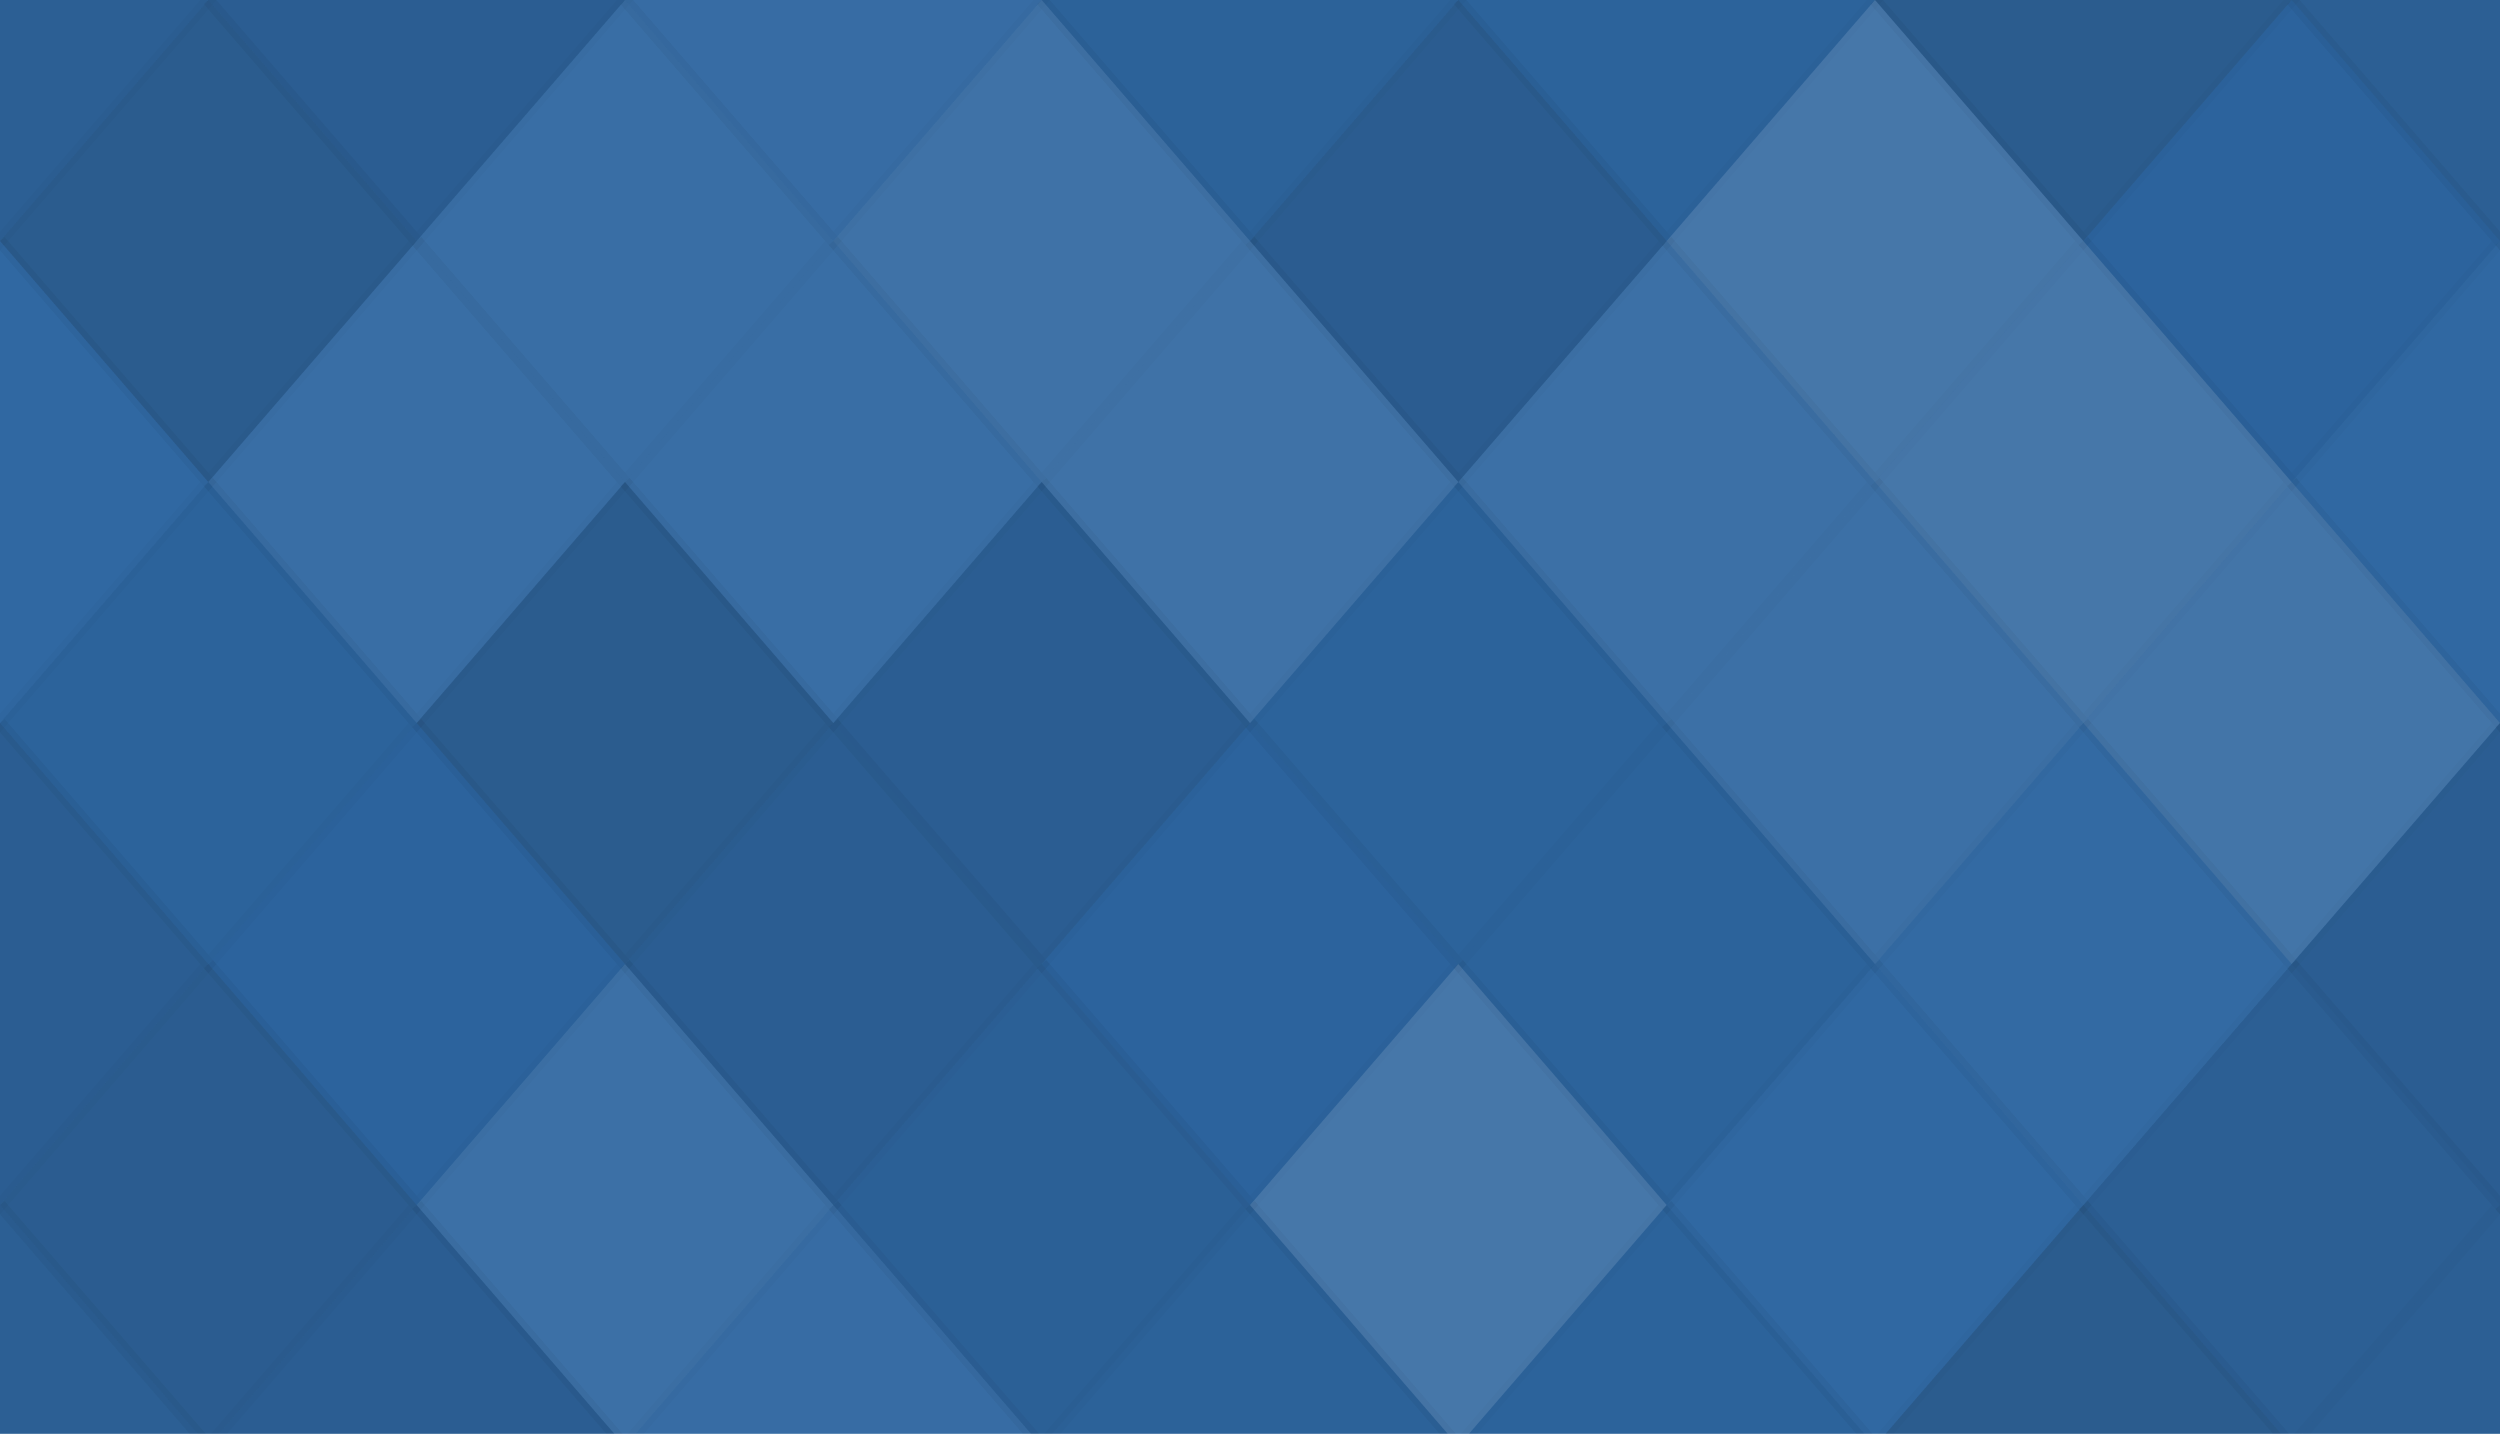 <svg xmlns="http://www.w3.org/2000/svg" width="204" height="117" viewbox="0 0 204 117" preserveAspectRatio="none"><rect x="0" y="0" width="100%" height="100%" fill="rgb(45, 102, 161)" /><polyline points="17, 0, 34, 19.667, 17, 39.333, 0, 19.667" fill="#222" fill-opacity="0.098" stroke="#000" stroke-opacity="0.02" transform="translate(-17, -19.667)" /><polyline points="17, 0, 34, 19.667, 17, 39.333, 0, 19.667" fill="#222" fill-opacity="0.098" stroke="#000" stroke-opacity="0.02" transform="translate(187, -19.667)" /><polyline points="17, 0, 34, 19.667, 17, 39.333, 0, 19.667" fill="#222" fill-opacity="0.098" stroke="#000" stroke-opacity="0.02" transform="translate(-17, 98.333)" /><polyline points="17, 0, 34, 19.667, 17, 39.333, 0, 19.667" fill="#222" fill-opacity="0.098" stroke="#000" stroke-opacity="0.02" transform="translate(187, 98.333)" /><polyline points="17, 0, 34, 19.667, 17, 39.333, 0, 19.667" fill="#222" fill-opacity="0.115" stroke="#000" stroke-opacity="0.02" transform="translate(17, -19.667)" /><polyline points="17, 0, 34, 19.667, 17, 39.333, 0, 19.667" fill="#222" fill-opacity="0.115" stroke="#000" stroke-opacity="0.02" transform="translate(17, 98.333)" /><polyline points="17, 0, 34, 19.667, 17, 39.333, 0, 19.667" fill="#ddd" fill-opacity="0.055" stroke="#000" stroke-opacity="0.02" transform="translate(51, -19.667)" /><polyline points="17, 0, 34, 19.667, 17, 39.333, 0, 19.667" fill="#ddd" fill-opacity="0.055" stroke="#000" stroke-opacity="0.02" transform="translate(51, 98.333)" /><polyline points="17, 0, 34, 19.667, 17, 39.333, 0, 19.667" fill="#222" fill-opacity="0.063" stroke="#000" stroke-opacity="0.02" transform="translate(85, -19.667)" /><polyline points="17, 0, 34, 19.667, 17, 39.333, 0, 19.667" fill="#222" fill-opacity="0.063" stroke="#000" stroke-opacity="0.02" transform="translate(85, 98.333)" /><polyline points="17, 0, 34, 19.667, 17, 39.333, 0, 19.667" fill="#222" fill-opacity="0.046" stroke="#000" stroke-opacity="0.02" transform="translate(119, -19.667)" /><polyline points="17, 0, 34, 19.667, 17, 39.333, 0, 19.667" fill="#222" fill-opacity="0.046" stroke="#000" stroke-opacity="0.02" transform="translate(119, 98.333)" /><polyline points="17, 0, 34, 19.667, 17, 39.333, 0, 19.667" fill="#222" fill-opacity="0.15" stroke="#000" stroke-opacity="0.02" transform="translate(153, -19.667)" /><polyline points="17, 0, 34, 19.667, 17, 39.333, 0, 19.667" fill="#222" fill-opacity="0.15" stroke="#000" stroke-opacity="0.02" transform="translate(153, 98.333)" /><polyline points="17, 0, 34, 19.667, 17, 39.333, 0, 19.667" fill="#222" fill-opacity="0.15" stroke="#000" stroke-opacity="0.02" transform="translate(0, 0)" /><polyline points="17, 0, 34, 19.667, 17, 39.333, 0, 19.667" fill="#222" fill-opacity="0.15" stroke="#000" stroke-opacity="0.02" transform="translate(204, 0)" /><polyline points="17, 0, 34, 19.667, 17, 39.333, 0, 19.667" fill="#ddd" fill-opacity="0.072" stroke="#000" stroke-opacity="0.02" transform="translate(34, 0)" /><polyline points="17, 0, 34, 19.667, 17, 39.333, 0, 19.667" fill="#ddd" fill-opacity="0.107" stroke="#000" stroke-opacity="0.02" transform="translate(68, 0)" /><polyline points="17, 0, 34, 19.667, 17, 39.333, 0, 19.667" fill="#222" fill-opacity="0.133" stroke="#000" stroke-opacity="0.02" transform="translate(102, 0)" /><polyline points="17, 0, 34, 19.667, 17, 39.333, 0, 19.667" fill="#ddd" fill-opacity="0.141" stroke="#000" stroke-opacity="0.02" transform="translate(136, 0)" /><polyline points="17, 0, 34, 19.667, 17, 39.333, 0, 19.667" fill="#222" fill-opacity="0.029" stroke="#000" stroke-opacity="0.02" transform="translate(170, 0)" /><polyline points="17, 0, 34, 19.667, 17, 39.333, 0, 19.667" fill="#ddd" fill-opacity="0.02" stroke="#000" stroke-opacity="0.02" transform="translate(-17, 19.667)" /><polyline points="17, 0, 34, 19.667, 17, 39.333, 0, 19.667" fill="#ddd" fill-opacity="0.02" stroke="#000" stroke-opacity="0.02" transform="translate(187, 19.667)" /><polyline points="17, 0, 34, 19.667, 17, 39.333, 0, 19.667" fill="#ddd" fill-opacity="0.072" stroke="#000" stroke-opacity="0.02" transform="translate(17, 19.667)" /><polyline points="17, 0, 34, 19.667, 17, 39.333, 0, 19.667" fill="#ddd" fill-opacity="0.072" stroke="#000" stroke-opacity="0.02" transform="translate(51, 19.667)" /><polyline points="17, 0, 34, 19.667, 17, 39.333, 0, 19.667" fill="#ddd" fill-opacity="0.107" stroke="#000" stroke-opacity="0.02" transform="translate(85, 19.667)" /><polyline points="17, 0, 34, 19.667, 17, 39.333, 0, 19.667" fill="#ddd" fill-opacity="0.089" stroke="#000" stroke-opacity="0.02" transform="translate(119, 19.667)" /><polyline points="17, 0, 34, 19.667, 17, 39.333, 0, 19.667" fill="#ddd" fill-opacity="0.141" stroke="#000" stroke-opacity="0.02" transform="translate(153, 19.667)" /><polyline points="17, 0, 34, 19.667, 17, 39.333, 0, 19.667" fill="#222" fill-opacity="0.046" stroke="#000" stroke-opacity="0.02" transform="translate(0, 39.333)" /><polyline points="17, 0, 34, 19.667, 17, 39.333, 0, 19.667" fill="#222" fill-opacity="0.046" stroke="#000" stroke-opacity="0.02" transform="translate(204, 39.333)" /><polyline points="17, 0, 34, 19.667, 17, 39.333, 0, 19.667" fill="#222" fill-opacity="0.15" stroke="#000" stroke-opacity="0.02" transform="translate(34, 39.333)" /><polyline points="17, 0, 34, 19.667, 17, 39.333, 0, 19.667" fill="#222" fill-opacity="0.115" stroke="#000" stroke-opacity="0.02" transform="translate(68, 39.333)" /><polyline points="17, 0, 34, 19.667, 17, 39.333, 0, 19.667" fill="#222" fill-opacity="0.046" stroke="#000" stroke-opacity="0.02" transform="translate(102, 39.333)" /><polyline points="17, 0, 34, 19.667, 17, 39.333, 0, 19.667" fill="#ddd" fill-opacity="0.089" stroke="#000" stroke-opacity="0.02" transform="translate(136, 39.333)" /><polyline points="17, 0, 34, 19.667, 17, 39.333, 0, 19.667" fill="#ddd" fill-opacity="0.124" stroke="#000" stroke-opacity="0.02" transform="translate(170, 39.333)" /><polyline points="17, 0, 34, 19.667, 17, 39.333, 0, 19.667" fill="#222" fill-opacity="0.115" stroke="#000" stroke-opacity="0.02" transform="translate(-17, 59)" /><polyline points="17, 0, 34, 19.667, 17, 39.333, 0, 19.667" fill="#222" fill-opacity="0.115" stroke="#000" stroke-opacity="0.02" transform="translate(187, 59)" /><polyline points="17, 0, 34, 19.667, 17, 39.333, 0, 19.667" fill="#222" fill-opacity="0.029" stroke="#000" stroke-opacity="0.02" transform="translate(17, 59)" /><polyline points="17, 0, 34, 19.667, 17, 39.333, 0, 19.667" fill="#222" fill-opacity="0.115" stroke="#000" stroke-opacity="0.02" transform="translate(51, 59)" /><polyline points="17, 0, 34, 19.667, 17, 39.333, 0, 19.667" fill="#222" fill-opacity="0.029" stroke="#000" stroke-opacity="0.02" transform="translate(85, 59)" /><polyline points="17, 0, 34, 19.667, 17, 39.333, 0, 19.667" fill="#222" fill-opacity="0.046" stroke="#000" stroke-opacity="0.02" transform="translate(119, 59)" /><polyline points="17, 0, 34, 19.667, 17, 39.333, 0, 19.667" fill="#ddd" fill-opacity="0.037" stroke="#000" stroke-opacity="0.02" transform="translate(153, 59)" /><polyline points="17, 0, 34, 19.667, 17, 39.333, 0, 19.667" fill="#222" fill-opacity="0.133" stroke="#000" stroke-opacity="0.02" transform="translate(0, 78.667)" /><polyline points="17, 0, 34, 19.667, 17, 39.333, 0, 19.667" fill="#222" fill-opacity="0.133" stroke="#000" stroke-opacity="0.02" transform="translate(204, 78.667)" /><polyline points="17, 0, 34, 19.667, 17, 39.333, 0, 19.667" fill="#ddd" fill-opacity="0.089" stroke="#000" stroke-opacity="0.02" transform="translate(34, 78.667)" /><polyline points="17, 0, 34, 19.667, 17, 39.333, 0, 19.667" fill="#222" fill-opacity="0.081" stroke="#000" stroke-opacity="0.02" transform="translate(68, 78.667)" /><polyline points="17, 0, 34, 19.667, 17, 39.333, 0, 19.667" fill="#ddd" fill-opacity="0.141" stroke="#000" stroke-opacity="0.02" transform="translate(102, 78.667)" /><polyline points="17, 0, 34, 19.667, 17, 39.333, 0, 19.667" fill="#ddd" fill-opacity="0.02" stroke="#000" stroke-opacity="0.02" transform="translate(136, 78.667)" /><polyline points="17, 0, 34, 19.667, 17, 39.333, 0, 19.667" fill="#222" fill-opacity="0.098" stroke="#000" stroke-opacity="0.02" transform="translate(170, 78.667)" /></svg>